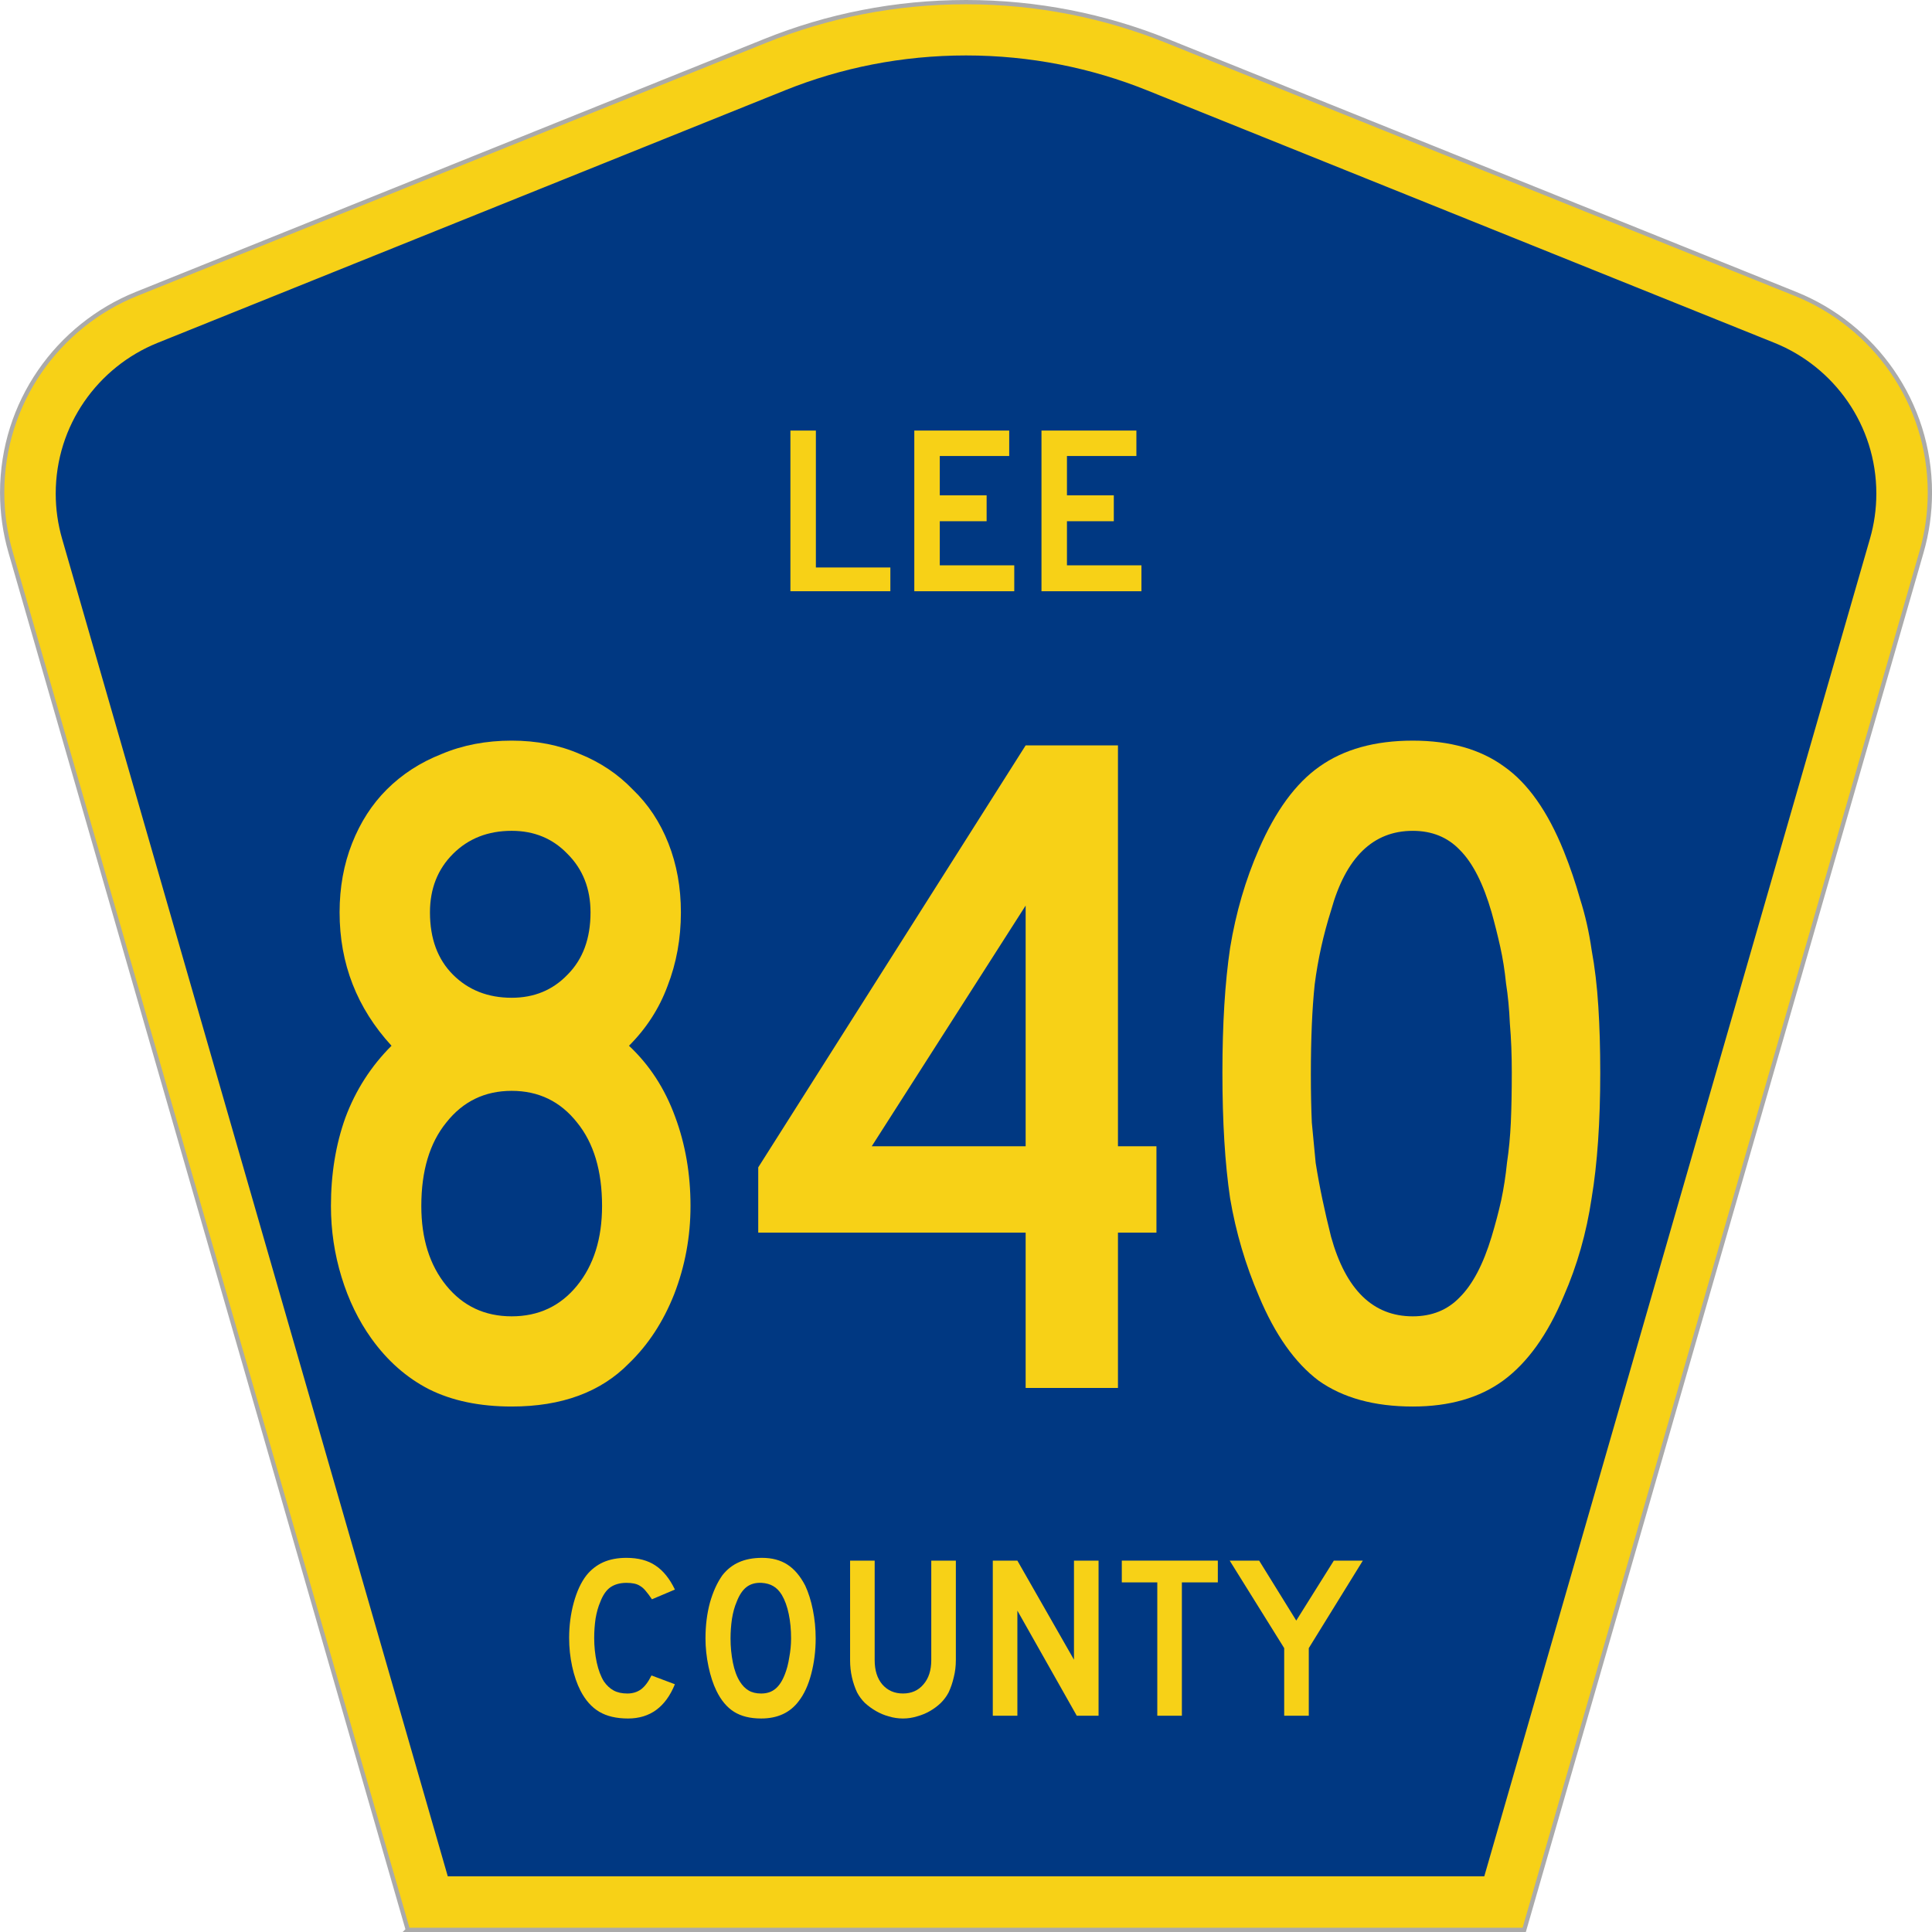 <?xml version="1.0" encoding="UTF-8" standalone="no"?>
<!-- Created with Inkscape (http://www.inkscape.org/) -->

<svg
   version="1.0"
   width="451"
   height="451"
   viewBox="0 0 449.947 451"
   id="Layer_1"
   xml:space="preserve"
   style="overflow:visible"
   sodipodi:docname="Lee_County_840.svg"
   inkscape:version="1.3.2 (091e20e, 2023-11-25)"
   xmlns:inkscape="http://www.inkscape.org/namespaces/inkscape"
   xmlns:sodipodi="http://sodipodi.sourceforge.net/DTD/sodipodi-0.dtd"
   xmlns="http://www.w3.org/2000/svg"
   xmlns:svg="http://www.w3.org/2000/svg"
   xmlns:rdf="http://www.w3.org/1999/02/22-rdf-syntax-ns#"
   xmlns:cc="http://creativecommons.org/ns#"
   xmlns:dc="http://purl.org/dc/elements/1.1/"><sodipodi:namedview
   id="namedview1"
   pagecolor="#ffffff"
   bordercolor="#000000"
   borderopacity="0.25"
   inkscape:showpageshadow="2"
   inkscape:pageopacity="0.0"
   inkscape:pagecheckerboard="0"
   inkscape:deskcolor="#d1d1d1"
   inkscape:zoom="1.4800623"
   inkscape:cx="225.66618"
   inkscape:cy="225.32836"
   inkscape:window-width="1680"
   inkscape:window-height="914"
   inkscape:window-x="0"
   inkscape:window-y="25"
   inkscape:window-maximized="0"
   inkscape:current-layer="Layer_1" /><defs
   id="defs52">
	
	
	
	
</defs>
<g
   transform="translate(0.506,0.5)"
   id="g3764"><path
     d="M 94.17,450 1.421,128.337 c -1.267,-4.396 -1.946,-9.041 -1.946,-13.844 0,-21.002 12.979,-38.979 31.37,-46.385 L 177.585,9.048 C 192.068,3.213 207.895,0 224.475,0 c 16.579,0 32.406,3.213 46.89,9.048 L 418.104,68.109 c 18.392,7.406 31.37,25.383 31.37,46.385 0,4.803 -0.678,9.447 -1.946,13.844 l -92.75,321.662 -260.608,0 0,0 z"
     id="path5"
     style="fill:#f7d117;fill-opacity:1;fill-rule:evenodd;stroke:#aaaaaa;stroke-opacity:1" /><path
     d="m 11.975,114.71 c 0,-15.909 9.823,-29.554 23.79,-35.178 L 182.181,20.6 c 13.047,-5.256 27.317,-8.157 42.294,-8.157 14.976,0 29.247,2.901 42.293,8.157 L 413.183,79.531 c 13.967,5.624 23.791,19.269 23.791,35.178 0,3.662 -0.517,7.182 -1.474,10.504 l -90.046,312.286 -241.96,0 -90.046,-312.286 c -0.957,-3.321 -1.474,-6.842 -1.474,-10.504 z"
     id="path9"
     style="fill:#003882;fill-rule:evenodd" /></g>


<g
   transform="scale(1.001,0.999)"
   id="text1361"
   style="font-size:224.206px;font-style:normal;font-variant:normal;font-weight:normal;font-stretch:normal;text-align:center;line-height:100%;writing-mode:lr-tb;text-anchor:middle;fill:#f7d117;fill-opacity:1;font-family:Roadgeek 2005 Series D"><path
     d="m 160.503,281.804 c -9e-5,7.175 -1.271,14.05 -3.812,20.627 -2.541,6.427 -6.054,11.808 -10.538,16.143 -6.577,6.726 -15.694,10.089 -27.353,10.089 -7.474,0 -13.901,-1.345 -19.282,-4.036 -5.231,-2.69 -9.716,-6.651 -13.452,-11.883 -2.989,-4.185 -5.306,-8.968 -6.95,-14.349 -1.644,-5.381 -2.466,-10.911 -2.466,-16.591 -9e-6,-7.473 1.121,-14.349 3.363,-20.627 2.392,-6.427 5.979,-12.032 10.762,-16.815 -8.071,-8.819 -12.107,-19.207 -12.107,-31.165 -1.1e-5,-5.829 0.972,-11.21 2.915,-16.143 1.943,-4.932 4.634,-9.118 8.071,-12.556 3.587,-3.587 7.847,-6.352 12.78,-8.296 4.932,-2.092 10.388,-3.139 16.367,-3.139 5.829,1.5e-4 11.135,1.046 15.919,3.139 4.783,1.943 8.893,4.708 12.331,8.296 3.587,3.438 6.352,7.623 8.296,12.556 1.943,4.933 2.915,10.314 2.915,16.143 -9e-5,6.128 -1.046,11.883 -3.139,17.264 -1.943,5.232 -4.933,9.865 -8.968,13.901 4.783,4.484 8.37,10.015 10.762,16.591 2.391,6.427 3.587,13.378 3.587,20.851 m -23.317,-68.607 c -7e-5,-5.53 -1.794,-10.089 -5.381,-13.677 -3.438,-3.587 -7.773,-5.381 -13.004,-5.381 -5.53,1.3e-4 -10.089,1.794 -13.677,5.381 -3.587,3.587 -5.381,8.146 -5.381,13.677 -3.2e-5,6.128 1.794,10.986 5.381,14.573 3.587,3.587 8.146,5.381 13.677,5.381 5.231,1e-4 9.566,-1.794 13.004,-5.381 3.587,-3.587 5.381,-8.445 5.381,-14.573 m 2.69,68.607 c -7e-5,-8.221 -1.943,-14.723 -5.829,-19.506 -3.886,-4.932 -8.968,-7.399 -15.246,-7.399 -6.278,8e-5 -11.36,2.466 -15.246,7.399 -3.886,4.783 -5.829,11.285 -5.829,19.506 -3e-5,7.623 1.943,13.826 5.829,18.609 3.886,4.783 8.968,7.175 15.246,7.175 6.278,2e-5 11.36,-2.392 15.246,-7.175 3.886,-4.783 5.829,-10.986 5.829,-18.609"
     id="path3303"
     style="font-family:Roadgeek 2005 Series C;-inkscape-font-specification:Roadgeek 2005 Series C" /><path
     d="m 372.658,250.64 c -10e-5,11.509 -0.673,21.3 -2.018,29.371 -1.196,8.071 -3.363,15.694 -6.502,22.869 -3.737,8.968 -8.445,15.545 -14.125,19.73 -5.53,4.036 -12.556,6.054 -21.075,6.054 -8.968,0 -16.292,-2.018 -21.972,-6.054 -5.53,-4.185 -10.164,-10.762 -13.901,-19.73 -3.139,-7.324 -5.381,-14.947 -6.726,-22.869 -1.196,-8.071 -1.794,-17.862 -1.794,-29.371 -2e-5,-11.36 0.598,-21.075 1.794,-29.147 1.345,-8.221 3.587,-15.918 6.726,-23.093 3.886,-8.968 8.595,-15.395 14.125,-19.282 5.68,-4.036 12.929,-6.053 21.748,-6.054 8.669,1.5e-4 15.769,2.018 21.3,6.054 5.53,3.886 10.164,10.463 13.901,19.73 1.495,3.737 2.765,7.474 3.812,11.21 1.196,3.737 2.092,7.698 2.69,11.883 0.747,4.036 1.27,8.445 1.569,13.228 0.299,4.634 0.448,9.79 0.448,15.47 m -20.627,0 c -8e-5,-4.185 -0.15,-7.997 -0.448,-11.434 -0.15,-3.438 -0.448,-6.577 -0.897,-9.417 -0.299,-2.989 -0.747,-5.829 -1.345,-8.52 -0.598,-2.69 -1.271,-5.381 -2.018,-8.071 -1.943,-6.726 -4.409,-11.584 -7.399,-14.573 -2.84,-2.989 -6.502,-4.484 -10.986,-4.484 -9.267,1.3e-4 -15.62,6.203 -19.058,18.609 -1.794,5.68 -3.064,11.435 -3.812,17.264 -0.598,5.68 -0.897,12.705 -0.897,21.075 -3e-5,4.036 0.075,7.773 0.224,11.21 0.299,3.288 0.598,6.427 0.897,9.417 0.448,2.84 0.972,5.68 1.569,8.52 0.598,2.84 1.27,5.755 2.018,8.744 3.438,12.406 9.79,18.609 19.058,18.609 4.484,2e-5 8.146,-1.495 10.986,-4.484 2.989,-2.989 5.456,-7.698 7.399,-14.125 0.897,-2.989 1.644,-5.829 2.242,-8.52 0.598,-2.84 1.046,-5.755 1.345,-8.744 0.448,-2.989 0.747,-6.128 0.897,-9.417 0.149,-3.438 0.224,-7.324 0.224,-11.659"
     id="path3307"
     style="font-family:Roadgeek 2005 Series C;-inkscape-font-specification:Roadgeek 2005 Series C" /><path
     d="m 260.447,287.737 v 36.266 H 238.897 V 287.737 h -62.423 v -15.229 l 62.423,-98.508 h 21.55 v 93.582 h 8.983 v 20.155 z m -21.55,-76.344 -35.926,56.189 h 35.926 z"
     style="overflow:visible;font-style:normal;font-variant:normal;font-weight:normal;font-stretch:normal;font-size:224.206px;line-height:100%;font-family:'Roadgeek 2005 Series C';-inkscape-font-specification:'Roadgeek 2005 Series C';text-align:center;writing-mode:lr-tb;text-anchor:middle;fill:#f7d117;fill-opacity:1"
     id="path3083"
     transform="scale(0.999,1.001)" /></g>


<g
   transform="scale(1.001,0.999)"
   id="text1375"
   style="font-size:56.032px;font-style:normal;font-variant:normal;font-weight:normal;font-stretch:normal;text-align:center;line-height:100%;writing-mode:lr-tb;text-anchor:middle;fill:#f7d117;fill-opacity:1;font-family:Roadgeek 2005 Series D"><path
     d="m 183.801,138.153 0,-37.542 5.939,0 0,31.994 17.37,0 0,5.547 -23.309,0"
     id="path3205" /><path
     d="m 212.693,138.153 0,-37.542 22.133,0 0,5.939 -16.193,0 0,9.189 10.926,0 0,6.051 -10.926,0 0,10.31 17.37,0 0,6.051 -23.309,0"
     id="path3207" /><path
     d="m 242.351,138.153 0,-37.542 22.133,0 0,5.939 -16.193,0 0,9.189 10.926,0 0,6.051 -10.926,0 0,10.31 17.37,0 0,6.051 -23.309,0"
     id="path3209" /></g>


<g
   transform="scale(1.001,0.999)"
   id="text1389"
   style="font-size:54.091px;font-style:normal;font-variant:normal;font-weight:normal;font-stretch:normal;text-align:center;line-height:125%;writing-mode:lr-tb;text-anchor:middle;fill:#f7d117;fill-opacity:1;font-family:Roadgeek 2005 Series D"><path
     d="m 156.863,393.556 c -2.164,5.337 -5.806,8.006 -10.926,8.006 -2.705,0 -4.94,-0.523 -6.707,-1.569 -1.767,-1.046 -3.227,-2.687 -4.381,-4.922 -0.829,-1.623 -1.479,-3.516 -1.947,-5.68 -0.469,-2.164 -0.703,-4.381 -0.703,-6.653 -1e-5,-2.885 0.361,-5.644 1.082,-8.276 0.721,-2.632 1.713,-4.76 2.975,-6.383 1.082,-1.334 2.38,-2.344 3.895,-3.029 1.551,-0.685 3.354,-1.028 5.409,-1.028 2.741,3e-5 4.994,0.595 6.761,1.785 1.803,1.19 3.318,3.065 4.544,5.626 l -5.355,2.272 c -0.505,-0.757 -0.974,-1.388 -1.406,-1.893 -0.397,-0.505 -0.829,-0.901 -1.298,-1.19 -0.433,-0.288 -0.92,-0.487 -1.46,-0.595 -0.505,-0.108 -1.1,-0.162 -1.785,-0.162 -1.479,3e-5 -2.723,0.343 -3.732,1.028 -0.974,0.685 -1.767,1.839 -2.38,3.462 -0.469,1.082 -0.829,2.362 -1.082,3.84 -0.216,1.479 -0.325,2.993 -0.325,4.544 -1e-5,1.983 0.198,3.895 0.595,5.734 0.397,1.803 0.956,3.282 1.677,4.436 0.649,0.938 1.406,1.641 2.272,2.11 0.865,0.469 1.929,0.703 3.191,0.703 1.226,1e-5 2.29,-0.325 3.191,-0.974 0.901,-0.685 1.713,-1.767 2.434,-3.245 l 5.463,2.055 0,0"
     id="path3212" /><path
     d="m 189.691,382.846 c -3e-5,2.885 -0.343,5.644 -1.028,8.276 -0.685,2.632 -1.659,4.76 -2.921,6.383 -2.019,2.705 -4.94,4.057 -8.763,4.057 -2.56,0 -4.67,-0.523 -6.329,-1.569 -1.659,-1.046 -3.029,-2.687 -4.111,-4.922 -0.757,-1.551 -1.37,-3.426 -1.839,-5.625 -0.469,-2.236 -0.703,-4.435 -0.703,-6.599 0,-2.993 0.343,-5.77 1.028,-8.33 0.721,-2.56 1.695,-4.706 2.921,-6.437 1.082,-1.37 2.362,-2.38 3.841,-3.029 1.515,-0.685 3.318,-1.028 5.409,-1.028 2.308,3e-5 4.273,0.523 5.896,1.569 1.623,1.046 3.011,2.687 4.165,4.922 0.757,1.623 1.352,3.516 1.785,5.68 0.433,2.164 0.649,4.381 0.649,6.653 m -5.734,0 c -3e-5,-2.055 -0.18,-3.949 -0.541,-5.68 -0.361,-1.767 -0.902,-3.263 -1.623,-4.49 -0.577,-0.938 -1.244,-1.623 -2.001,-2.055 -0.721,-0.433 -1.623,-0.685 -2.705,-0.757 -1.406,-0.072 -2.578,0.252 -3.516,0.974 -0.938,0.721 -1.713,1.893 -2.326,3.516 -0.469,1.082 -0.829,2.398 -1.082,3.949 -0.216,1.515 -0.325,3.029 -0.325,4.544 0,1.947 0.18,3.822 0.541,5.626 0.361,1.803 0.902,3.282 1.623,4.436 0.577,0.938 1.262,1.641 2.055,2.11 0.793,0.469 1.767,0.703 2.921,0.703 1.334,1e-5 2.434,-0.361 3.3,-1.082 0.901,-0.721 1.659,-1.893 2.272,-3.516 0.18,-0.469 0.361,-1.028 0.541,-1.677 0.18,-0.685 0.325,-1.388 0.433,-2.11 0.144,-0.757 0.252,-1.515 0.325,-2.272 0.072,-0.757 0.108,-1.497 0.108,-2.218"
     id="path3214" /><path
     d="m 222.382,387.931 c -3e-5,1.406 -0.162,2.741 -0.487,4.003 -0.289,1.262 -0.685,2.434 -1.19,3.516 -0.469,0.902 -1.082,1.731 -1.839,2.488 -0.757,0.721 -1.605,1.352 -2.542,1.893 -0.938,0.541 -1.947,0.956 -3.029,1.244 -1.046,0.325 -2.128,0.487 -3.245,0.487 -1.118,0 -2.218,-0.162 -3.3,-0.487 -1.046,-0.288 -2.037,-0.703 -2.975,-1.244 -0.938,-0.541 -1.803,-1.172 -2.596,-1.893 -0.757,-0.757 -1.37,-1.587 -1.839,-2.488 -0.505,-1.082 -0.902,-2.254 -1.19,-3.516 -0.288,-1.262 -0.433,-2.596 -0.433,-4.003 l 0,-23.259 5.734,0 0,23.259 c -1e-5,2.38 0.595,4.273 1.785,5.68 1.226,1.406 2.831,2.11 4.814,2.11 1.983,1e-5 3.57,-0.703 4.76,-2.11 1.226,-1.406 1.839,-3.3 1.839,-5.68 l 0,-23.259 5.734,0 0,23.259 0,0"
     id="path3216" /><path
     d="m 250.577,400.913 -13.847,-24.558 0,24.558 -5.734,0 0,-36.241 5.734,0 13.198,23.151 0,-23.151 5.734,0 0,36.241 -5.085,0"
     id="path3218" /><path
     d="m 275.093,369.756 0,31.157 -5.734,0 0,-31.157 -8.276,0 0,-5.085 22.394,0 0,5.085 -8.384,0"
     id="path3220" /><path
     d="m 304.687,385.118 0,15.795 -5.734,0 0,-15.795 -12.711,-20.447 6.87,0 8.655,14.01 8.763,-14.01 6.761,0 -12.603,20.447"
     id="path3222" /></g>


</svg>

